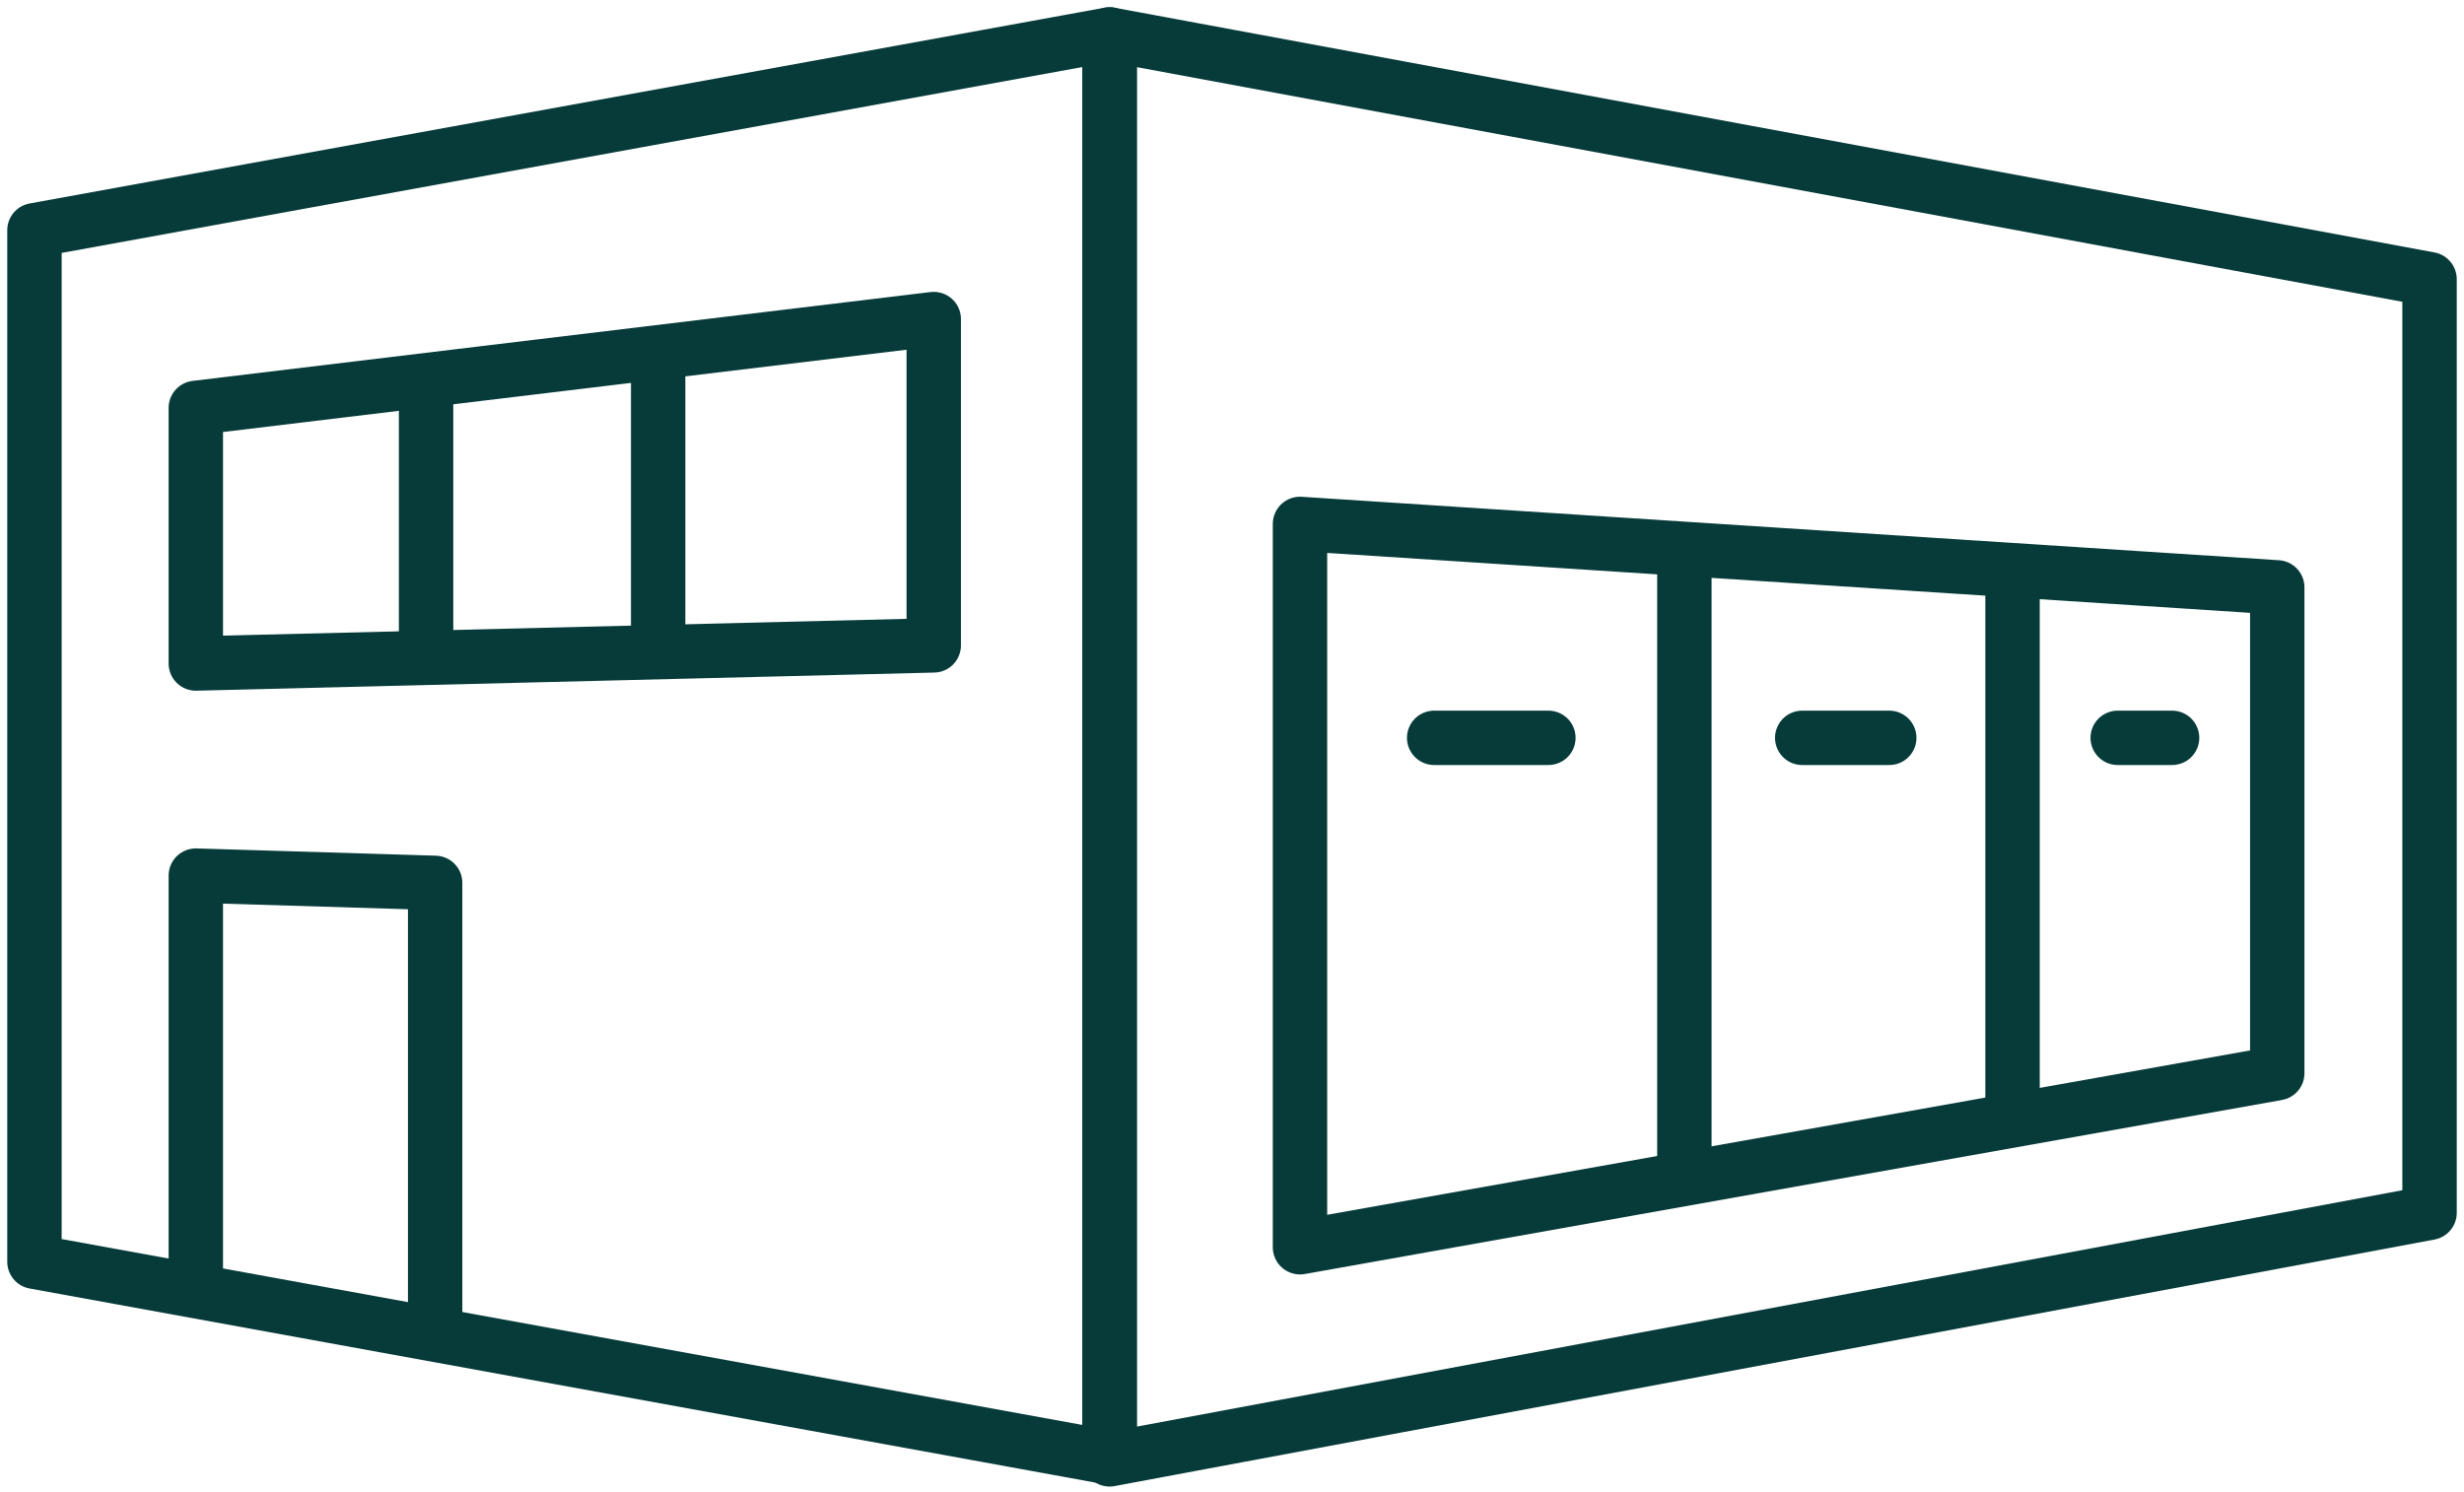 <svg xmlns="http://www.w3.org/2000/svg" xmlns:xlink="http://www.w3.org/1999/xlink" id="Laag_1" x="0px" y="0px" viewBox="0 0 135.9 82.3" style="enable-background:new 0 0 135.9 82.3;" xml:space="preserve"><style type="text/css">.st0{clip-path:url(#SVGID_00000034783927253261210380000017364714360358841251_)}.st1{fill:none;stroke:#063B3A;stroke-width:3;stroke-linejoin:round}.st2{clip-path:url(#SVGID_00000088854846769707436700000005341860207978145415_)}.st3{fill:none;stroke:#063B3A;stroke-width:3;stroke-linecap:round;stroke-linejoin:round}</style><g id="Group_639" transform="translate(0 0)">	<g id="Group_640" transform="translate(0 0)">		<g>			<defs>				<rect id="SVGID_1_" y="0" width="135.9" height="82.3"></rect>			</defs>			<clipPath id="SVGID_00000173859928603067225650000016519487199458095534_">				<use xlink:href="#SVGID_1_" style="overflow:visible;"></use>			</clipPath>			<g id="Group_639-2" style="clip-path:url(#SVGID_00000173859928603067225650000016519487199458095534_);">				<path id="Path_2007" class="st1" d="M134,66.9L61.2,80.5V1.9L134,15.4V66.9z"></path>			</g>		</g>	</g>	<path id="Path_2008" class="st1" d="M71.7,68.8V28.9l53.9,3.5v26.8L71.7,68.8z"></path>	<g id="Group_642" transform="translate(0 0)">		<g>			<defs>				<rect id="SVGID_00000008142814923587031200000008991847595778061716_" y="0" width="135.9" height="82.3"></rect>			</defs>			<clipPath id="SVGID_00000096768901123242756390000009703692558332770233_">				<use xlink:href="#SVGID_00000008142814923587031200000008991847595778061716_" style="overflow:visible;"></use>			</clipPath>			<g id="Group_641" style="clip-path:url(#SVGID_00000096768901123242756390000009703692558332770233_);">				<path id="Path_2009" class="st1" d="M61.2,80.4L1.9,69.6V12.7L61.2,1.9V80.4z"></path>			</g>		</g>	</g>	<path id="Path_2010" class="st1" d="M10.8,71.2V48.3L24,48.7v25"></path>	<path id="Path_2011" class="st1" d="M51.5,35.6l-40.7,1V22.5l40.7-4.9V35.6z"></path>	<line id="Line_21" class="st1" x1="23.5" y1="21" x2="23.5" y2="36.3"></line>	<line id="Line_22" class="st1" x1="36.3" y1="19.5" x2="36.3" y2="36"></line>	<line id="Line_23" class="st1" x1="92.9" y1="30.3" x2="92.9" y2="65"></line>	<line id="Line_24" class="st1" x1="111" y1="31.4" x2="111" y2="61.8"></line>	<line id="Line_25" class="st3" x1="79.1" y1="40.7" x2="85.4" y2="40.7"></line>	<line id="Line_26" class="st3" x1="99.4" y1="40.7" x2="104.2" y2="40.7"></line>	<line id="Line_27" class="st3" x1="116.8" y1="40.7" x2="119.8" y2="40.7"></line></g></svg>